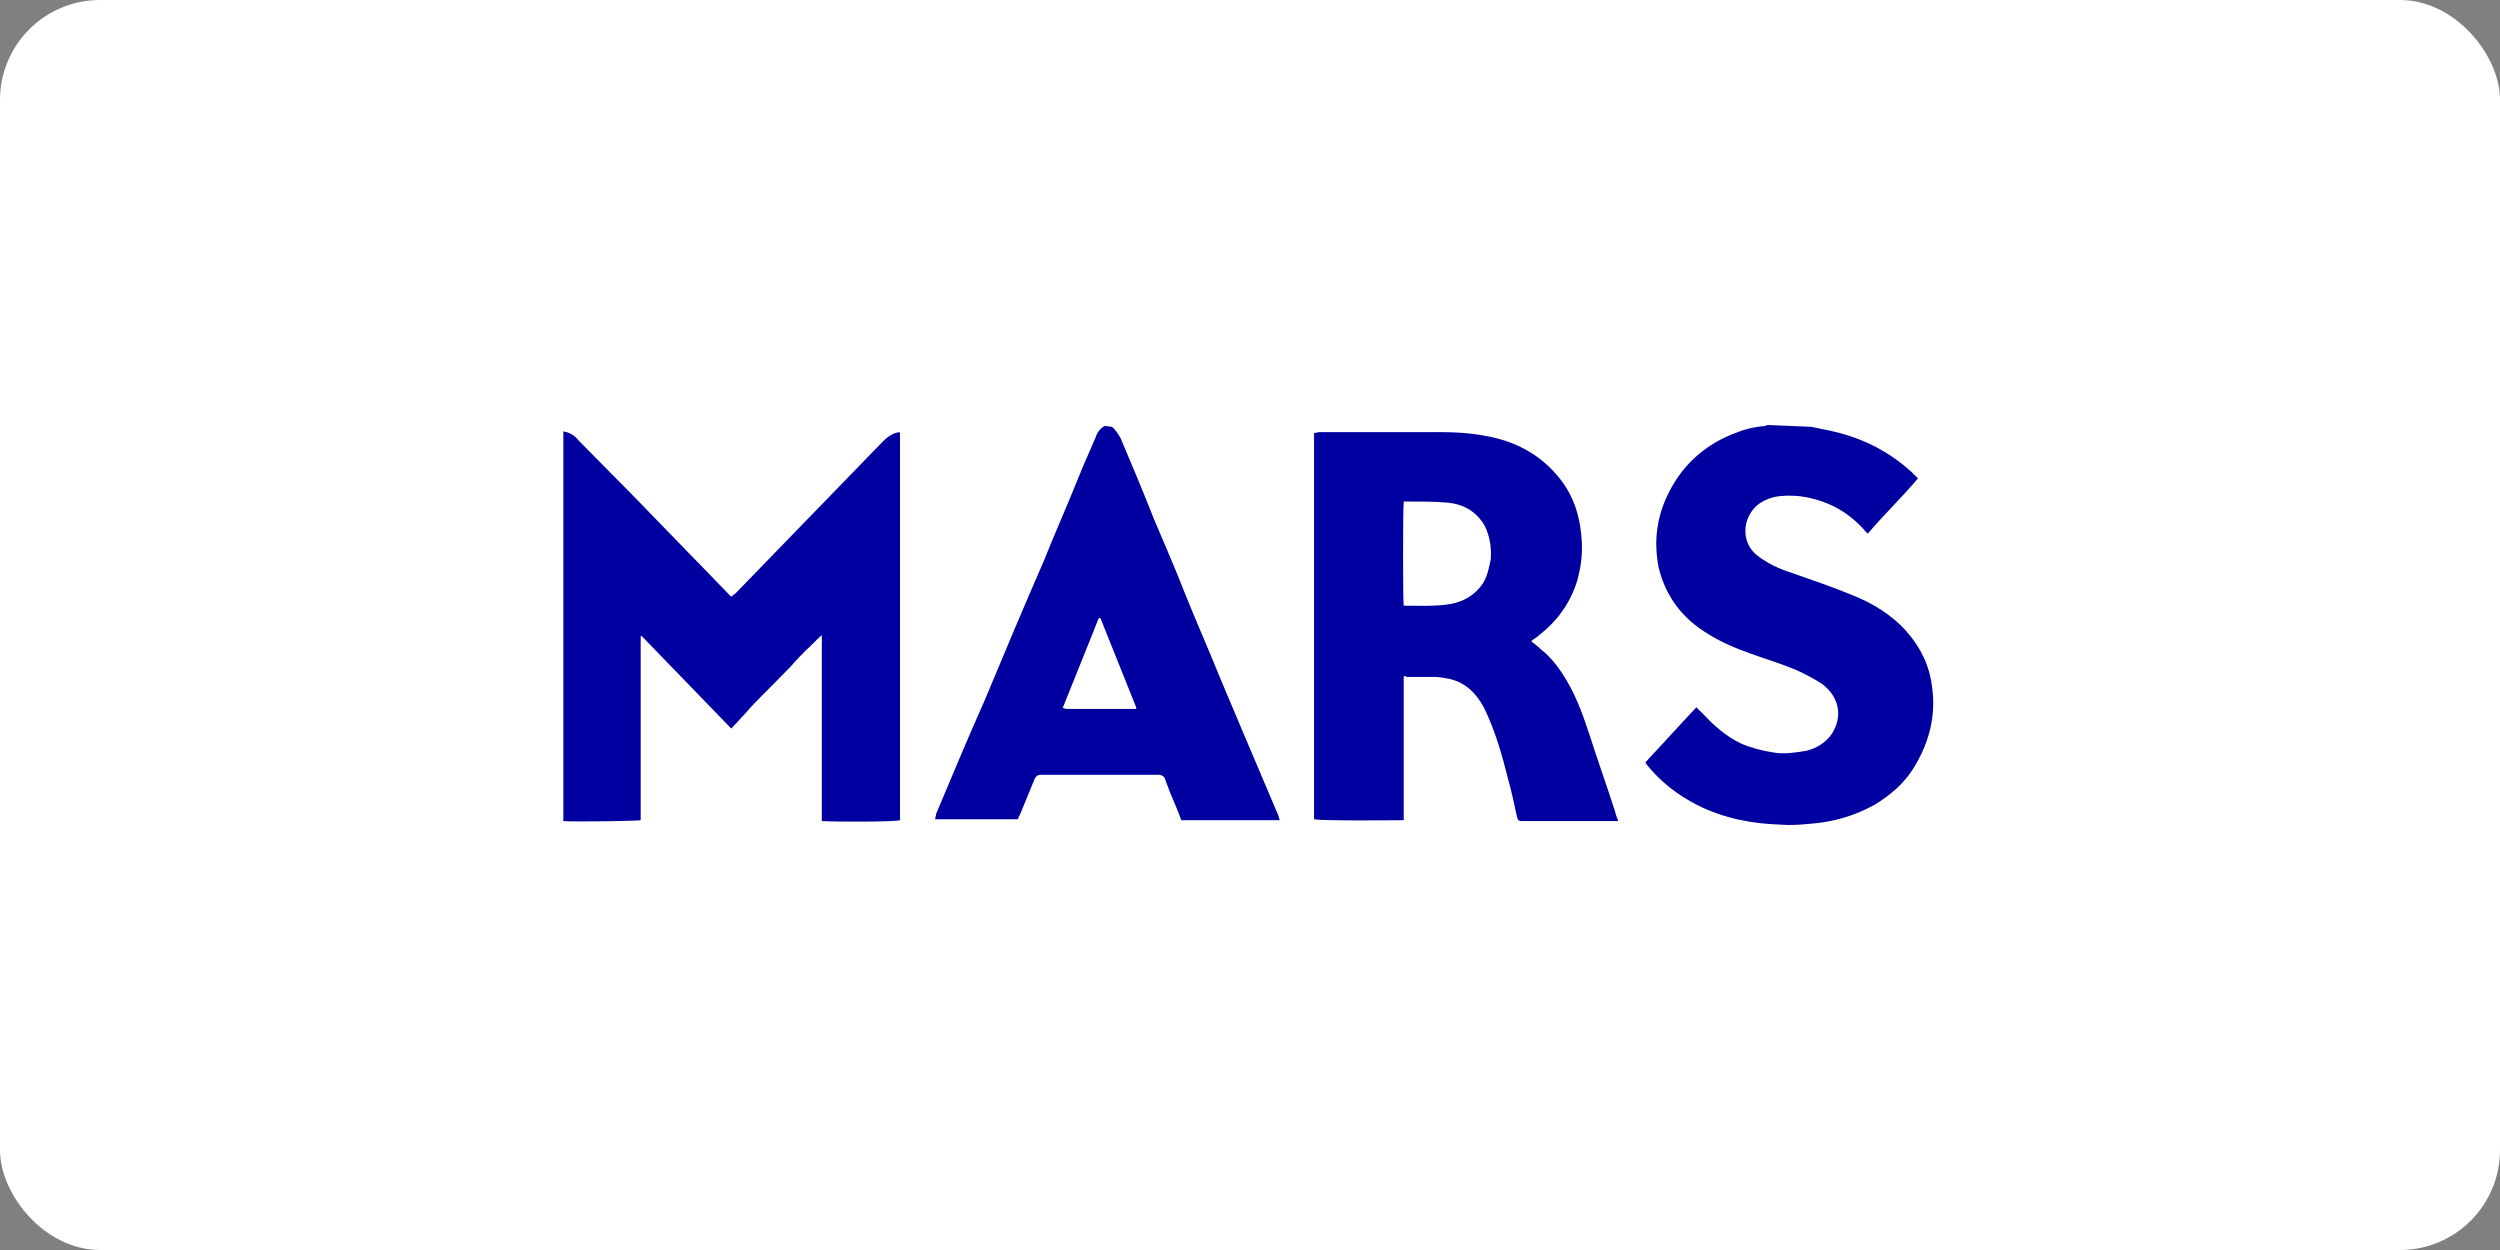 <svg width="200" height="100" viewBox="0 0 200 100" fill="none" xmlns="http://www.w3.org/2000/svg">
<rect x="0" y="0" width="200" height="100" fill="#808080" stroke="none"/>
<rect width="200" height="100" rx="8" fill="white"/>
<path fill-rule="evenodd" clip-rule="evenodd" d="M144.929 34.147C145.28 34.215 145.563 34.288 145.914 34.356C148.585 34.854 150.906 35.923 152.944 37.777C153.085 37.919 153.227 38.06 153.436 38.275C152.174 39.768 150.696 41.193 149.429 42.686C149.361 42.618 149.219 42.544 149.151 42.403C147.742 40.837 146.055 39.983 144.017 39.7C143.31 39.626 142.608 39.626 141.906 39.768C140.848 40.056 140.078 40.622 139.727 41.764C139.444 42.833 139.795 43.896 140.711 44.54C141.482 45.111 142.398 45.536 143.31 45.819C144.929 46.39 146.615 46.961 148.166 47.6C149.78 48.244 151.33 49.166 152.525 50.518C153.651 51.801 154.353 53.226 154.563 54.934C154.914 57.354 154.28 59.56 153.017 61.556C152.242 62.766 151.116 63.693 149.921 64.406C148.376 65.26 146.689 65.757 144.861 65.899C144.085 65.972 143.242 66.04 142.466 65.972C140.146 65.899 137.898 65.469 135.787 64.406C134.242 63.62 132.832 62.551 131.706 61.126C131.706 61.058 131.638 61.058 131.638 60.985C132.974 59.56 134.31 58.067 135.719 56.574C135.855 56.783 136.07 56.93 136.206 57.071C137.123 58.067 138.108 58.921 139.302 59.492C140.146 59.848 140.989 60.063 141.906 60.204C142.749 60.346 143.661 60.204 144.51 60.063C145.353 59.848 146.055 59.418 146.547 58.706C147.459 57.286 147.108 55.72 145.772 54.719C145.138 54.295 144.436 53.939 143.661 53.582C142.466 53.085 141.272 52.728 140.078 52.299C138.883 51.874 137.683 51.377 136.562 50.664C134.593 49.454 133.257 47.741 132.691 45.394C132.272 43.257 132.55 41.266 133.534 39.343C134.734 36.991 136.63 35.425 139.019 34.571C139.727 34.288 140.429 34.147 141.204 34.073C141.272 34.073 141.34 34 141.413 34L144.929 34.147ZM85.013 56.642C85.155 56.642 85.223 56.715 85.296 56.715C87.125 56.715 88.953 56.715 90.781 56.715C90.781 56.715 90.781 56.715 90.849 56.715C90.849 56.715 90.849 56.715 90.917 56.642L88.036 49.454H87.895C87.968 49.307 85.013 56.642 85.013 56.642ZM88.953 34.147C89.231 34.356 89.445 34.712 89.655 35.069C90.566 37.206 91.483 39.412 92.327 41.549C93.17 43.545 94.013 45.462 94.789 47.458C95.7 49.737 96.685 51.943 97.602 54.221C98.304 55.861 99.006 57.569 99.708 59.209C100.557 61.199 101.4 63.195 102.244 65.186C102.312 65.328 102.312 65.469 102.385 65.616H94.506C94.223 64.83 93.872 64.049 93.521 63.195C93.453 62.907 93.311 62.693 93.238 62.41C93.17 62.127 92.96 61.985 92.678 61.985C92.185 61.985 91.693 61.985 91.2 61.985H83.604C83.468 61.985 83.395 61.985 83.253 61.985C83.044 61.985 82.902 62.053 82.761 62.336C82.41 63.195 82.059 64.049 81.708 64.903C81.634 65.118 81.498 65.328 81.425 65.542H74.814C74.814 65.401 74.887 65.26 74.887 65.118C76.149 62.127 77.417 59.062 78.753 56.076C80.299 52.372 81.849 48.668 83.468 44.965C84.379 42.686 85.364 40.48 86.276 38.202C86.7 37.133 87.193 36.069 87.617 35.069C87.753 34.644 87.968 34.288 88.387 34.073L88.953 34.147ZM45 34.503C45.56 34.571 45.985 34.854 46.263 35.21C47.74 36.708 49.217 38.202 50.694 39.7C53.157 42.261 55.687 44.823 58.149 47.385C58.291 47.532 58.359 47.6 58.5 47.741C58.642 47.6 58.783 47.532 58.925 47.385C62.859 43.33 66.798 39.27 70.665 35.283C71.016 34.927 71.44 34.644 71.932 34.571L72 34.644C72 34.644 72 34.644 72 34.712C72 34.786 72 34.854 72 34.927V65.616C71.581 65.757 66.798 65.757 65.745 65.684V50.806C65.253 51.23 64.902 51.66 64.478 52.016C64.053 52.44 63.634 52.87 63.283 53.294L62.089 54.51L60.889 55.72C60.47 56.144 60.046 56.574 59.695 56.998C59.276 57.428 58.925 57.852 58.5 58.282L51.328 50.874C51.255 50.874 51.255 50.947 51.255 50.947C51.255 50.947 51.255 50.947 51.255 51.021C51.255 51.089 51.255 51.089 51.255 51.162C51.255 56.003 51.255 60.775 51.255 65.542C51.255 65.542 51.255 65.542 51.255 65.616C50.836 65.684 45.985 65.757 45.068 65.684V34.503H45ZM112.297 40.124C112.229 40.91 112.229 47.956 112.297 48.454C113.564 48.454 114.832 48.527 116.095 48.312C117.153 48.097 117.996 47.6 118.63 46.678C118.981 46.107 119.117 45.462 119.259 44.755C119.332 43.828 119.191 42.901 118.766 42.047C118.064 40.837 116.938 40.266 115.602 40.197C114.691 40.124 113.774 40.124 112.862 40.124C112.721 40.124 112.511 40.124 112.297 40.124ZM105.125 65.542V34.644C105.266 34.644 105.408 34.571 105.549 34.571C108.781 34.571 112.019 34.571 115.251 34.571C116.87 34.571 118.489 34.712 120.034 35.142C122.004 35.713 123.623 36.776 124.885 38.416C125.87 39.7 126.363 41.193 126.504 42.833C126.645 44.111 126.504 45.321 126.153 46.531C125.587 48.312 124.534 49.737 123.057 50.874C122.916 51.021 122.706 51.089 122.496 51.303C122.779 51.518 123.057 51.728 123.267 51.943C124.183 52.655 124.885 53.65 125.451 54.651C126.221 56.003 126.714 57.428 127.206 58.921C127.84 60.917 128.542 62.839 129.176 64.83C129.249 65.118 129.317 65.328 129.459 65.684H122.072C121.931 65.684 121.863 65.684 121.721 65.684C121.512 65.684 121.438 65.616 121.37 65.401C121.161 64.406 120.946 63.405 120.668 62.41C120.176 60.419 119.61 58.423 118.698 56.574C118.064 55.432 117.221 54.578 115.885 54.295C115.461 54.221 115.11 54.153 114.691 54.153C113.989 54.153 113.213 54.153 112.511 54.153C112.511 54.08 112.438 54.08 112.37 54.08C112.297 54.153 112.297 54.153 112.297 54.153C112.297 54.153 112.297 54.153 112.297 54.221V54.295C112.297 54.363 112.297 54.363 112.297 54.436C112.297 58.14 112.297 61.839 112.297 65.542C112.297 65.542 112.297 65.542 112.297 65.616C111.804 65.616 105.759 65.684 105.125 65.542Z" fill="#0000A0"/>
</svg>
